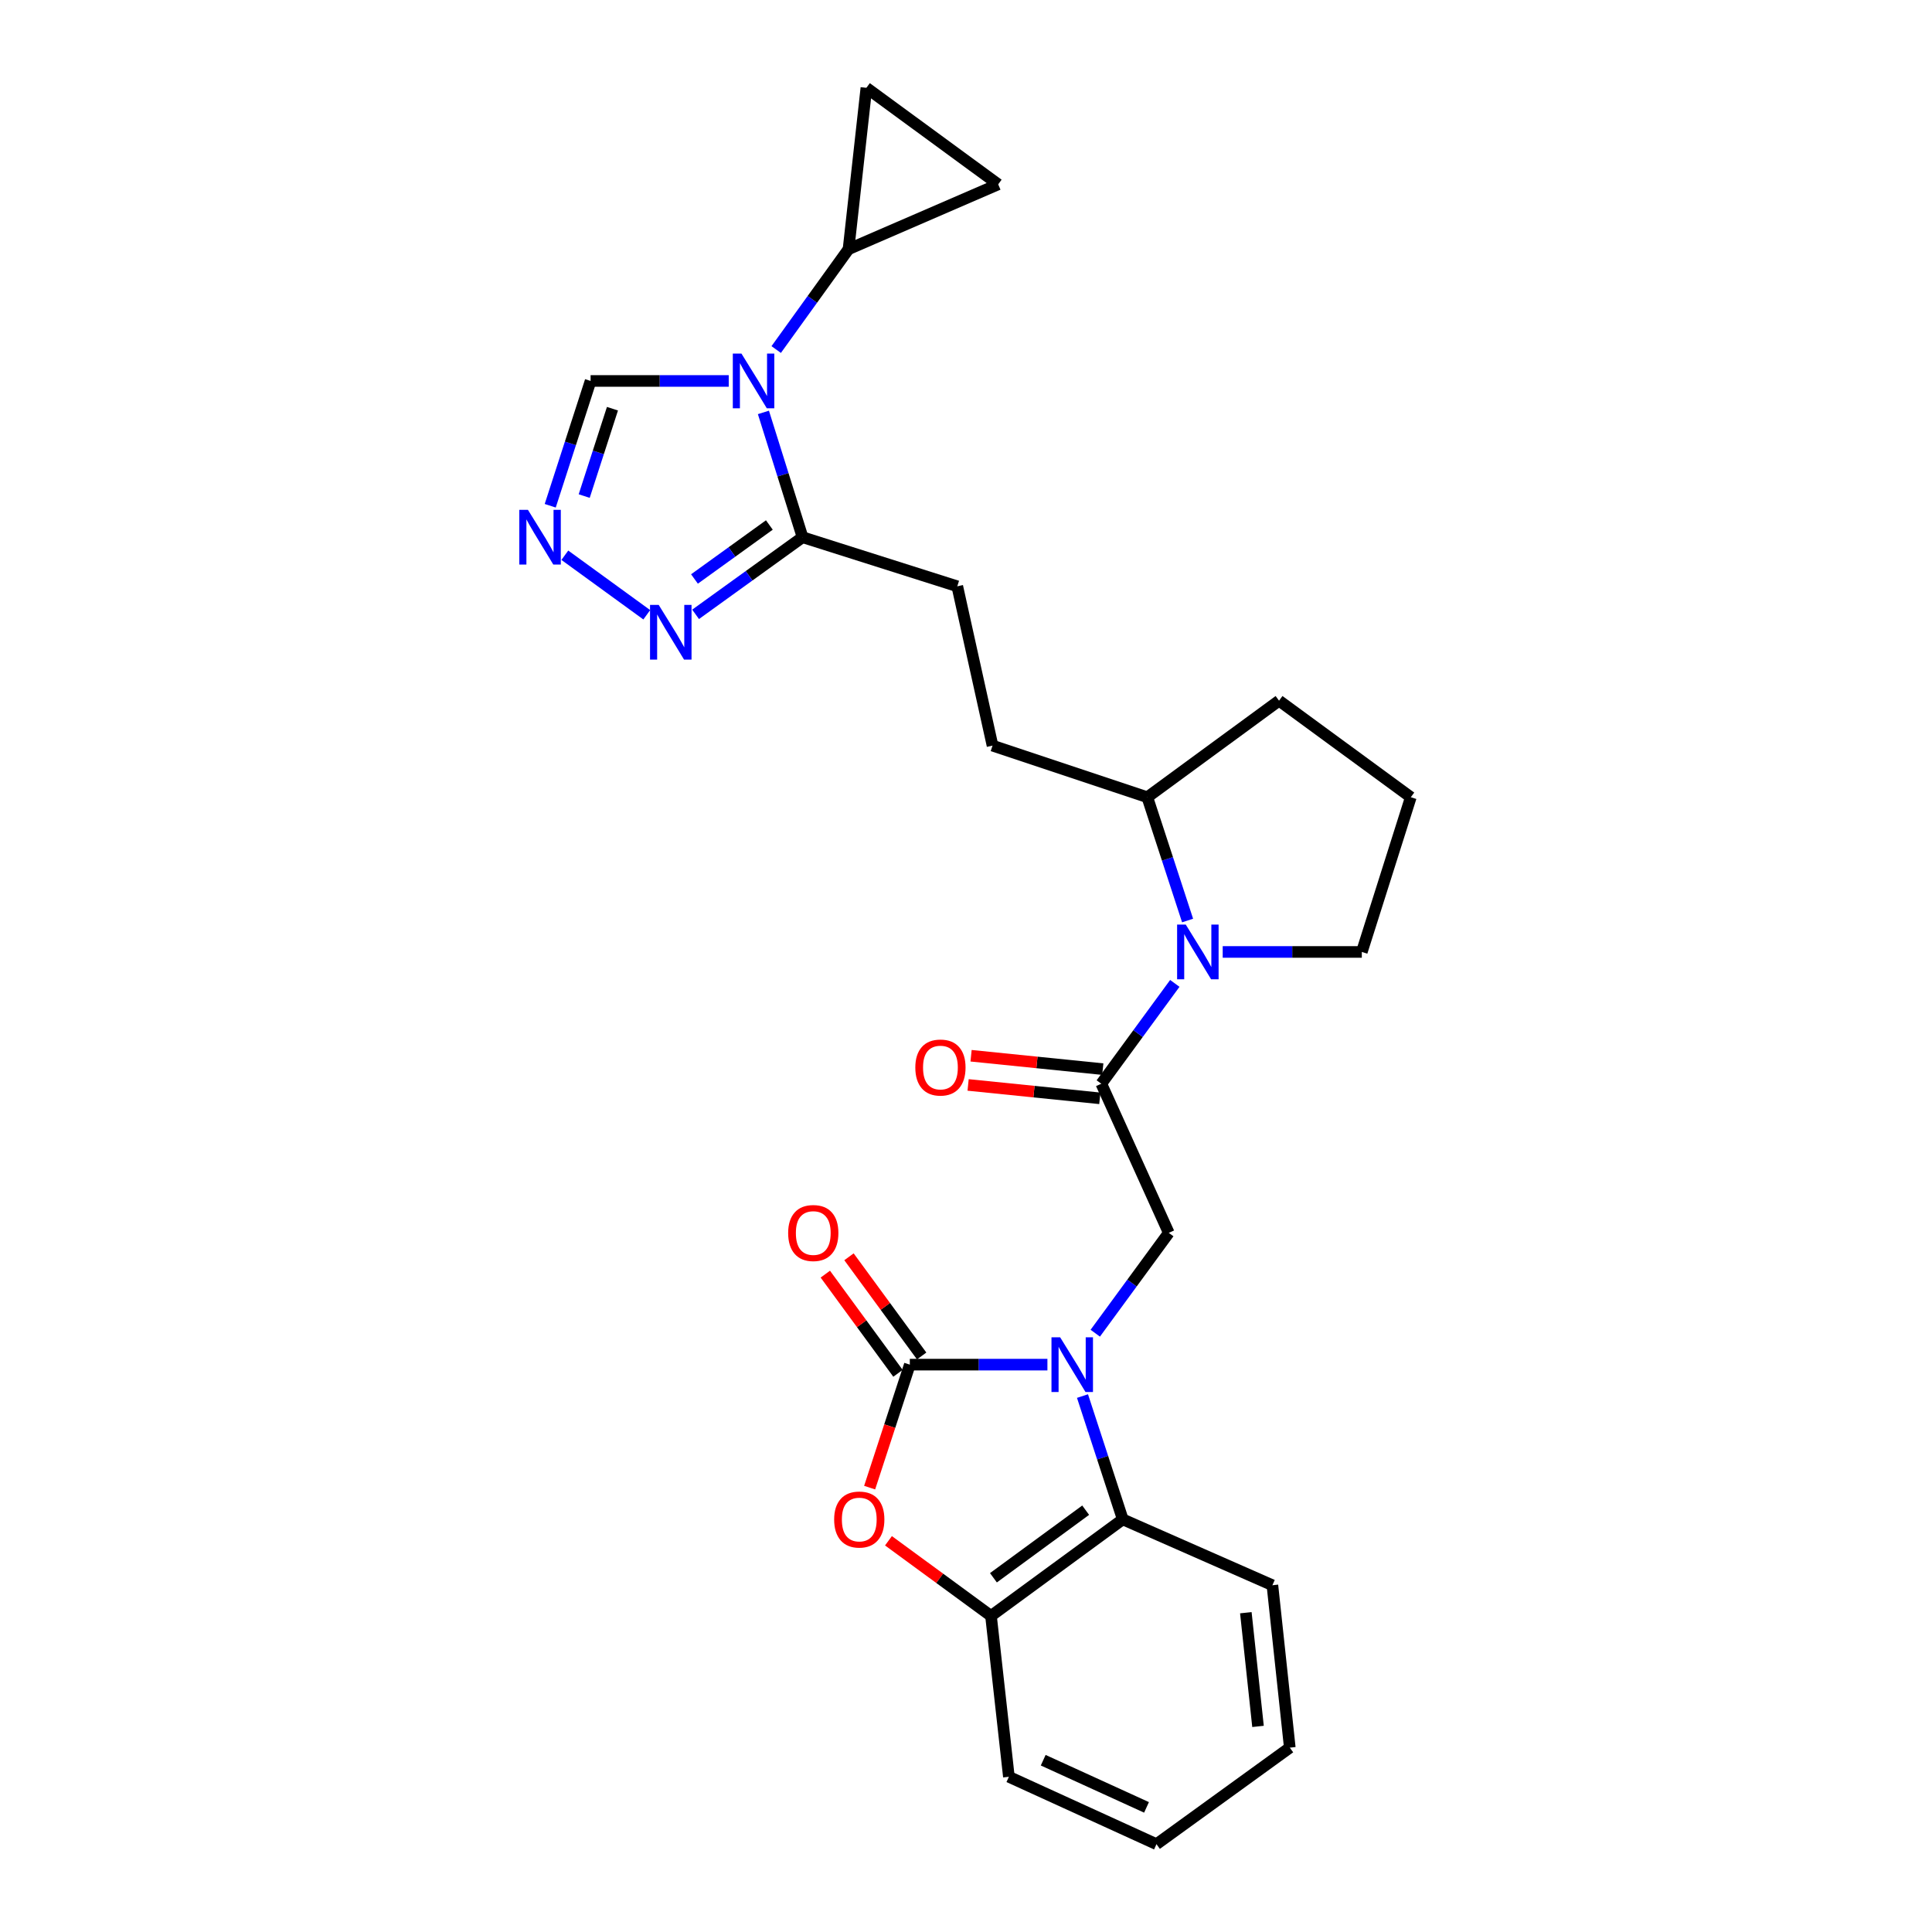 <?xml version='1.0' encoding='iso-8859-1'?>
<svg version='1.1' baseProfile='full'
              xmlns='http://www.w3.org/2000/svg'
                      xmlns:rdkit='http://www.rdkit.org/xml'
                      xmlns:xlink='http://www.w3.org/1999/xlink'
                  xml:space='preserve'
width='1000px' height='1000px' viewBox='0 0 1000 1000'>
<!-- END OF HEADER -->
<rect style='opacity:1.0;fill:#FFFFFF;stroke:none' width='1000' height='1000' x='0' y='0'> </rect>
<path class='bond-0' d='M 542.141,706.335 L 506.531,706.335' style='fill:none;fill-rule:evenodd;stroke:#0000FF;stroke-width:6px;stroke-linecap:butt;stroke-linejoin:miter;stroke-opacity:1' />
<path class='bond-0' d='M 506.531,706.335 L 470.921,706.335' style='fill:none;fill-rule:evenodd;stroke:#000000;stroke-width:6px;stroke-linecap:butt;stroke-linejoin:miter;stroke-opacity:1' />
<path class='bond-5' d='M 566.906,690.062 L 585.932,664.095' style='fill:none;fill-rule:evenodd;stroke:#0000FF;stroke-width:6px;stroke-linecap:butt;stroke-linejoin:miter;stroke-opacity:1' />
<path class='bond-5' d='M 585.932,664.095 L 604.957,638.128' style='fill:none;fill-rule:evenodd;stroke:#000000;stroke-width:6px;stroke-linecap:butt;stroke-linejoin:miter;stroke-opacity:1' />
<path class='bond-7' d='M 560.297,722.602 L 570.722,754.512' style='fill:none;fill-rule:evenodd;stroke:#0000FF;stroke-width:6px;stroke-linecap:butt;stroke-linejoin:miter;stroke-opacity:1' />
<path class='bond-7' d='M 570.722,754.512 L 581.147,786.423' style='fill:none;fill-rule:evenodd;stroke:#000000;stroke-width:6px;stroke-linecap:butt;stroke-linejoin:miter;stroke-opacity:1' />
<path class='bond-3' d='M 470.921,706.335 L 460.523,738.166' style='fill:none;fill-rule:evenodd;stroke:#000000;stroke-width:6px;stroke-linecap:butt;stroke-linejoin:miter;stroke-opacity:1' />
<path class='bond-3' d='M 460.523,738.166 L 450.124,769.996' style='fill:none;fill-rule:evenodd;stroke:#FF0000;stroke-width:6px;stroke-linecap:butt;stroke-linejoin:miter;stroke-opacity:1' />
<path class='bond-15' d='M 477.047,701.847 L 458.241,676.181' style='fill:none;fill-rule:evenodd;stroke:#000000;stroke-width:6px;stroke-linecap:butt;stroke-linejoin:miter;stroke-opacity:1' />
<path class='bond-15' d='M 458.241,676.181 L 439.436,650.514' style='fill:none;fill-rule:evenodd;stroke:#FF0000;stroke-width:6px;stroke-linecap:butt;stroke-linejoin:miter;stroke-opacity:1' />
<path class='bond-15' d='M 464.796,710.823 L 445.99,685.157' style='fill:none;fill-rule:evenodd;stroke:#000000;stroke-width:6px;stroke-linecap:butt;stroke-linejoin:miter;stroke-opacity:1' />
<path class='bond-15' d='M 445.99,685.157 L 427.185,659.49' style='fill:none;fill-rule:evenodd;stroke:#FF0000;stroke-width:6px;stroke-linecap:butt;stroke-linejoin:miter;stroke-opacity:1' />
<path class='bond-1' d='M 395.146,213.463 L 405.275,245.763' style='fill:none;fill-rule:evenodd;stroke:#0000FF;stroke-width:6px;stroke-linecap:butt;stroke-linejoin:miter;stroke-opacity:1' />
<path class='bond-1' d='M 405.275,245.763 L 415.404,278.064' style='fill:none;fill-rule:evenodd;stroke:#000000;stroke-width:6px;stroke-linecap:butt;stroke-linejoin:miter;stroke-opacity:1' />
<path class='bond-10' d='M 401.759,180.922 L 420.474,154.949' style='fill:none;fill-rule:evenodd;stroke:#0000FF;stroke-width:6px;stroke-linecap:butt;stroke-linejoin:miter;stroke-opacity:1' />
<path class='bond-10' d='M 420.474,154.949 L 439.189,128.976' style='fill:none;fill-rule:evenodd;stroke:#000000;stroke-width:6px;stroke-linecap:butt;stroke-linejoin:miter;stroke-opacity:1' />
<path class='bond-12' d='M 377.192,197.183 L 341.443,197.183' style='fill:none;fill-rule:evenodd;stroke:#0000FF;stroke-width:6px;stroke-linecap:butt;stroke-linejoin:miter;stroke-opacity:1' />
<path class='bond-12' d='M 341.443,197.183 L 305.693,197.183' style='fill:none;fill-rule:evenodd;stroke:#000000;stroke-width:6px;stroke-linecap:butt;stroke-linejoin:miter;stroke-opacity:1' />
<path class='bond-2' d='M 570.035,560.935 L 604.957,638.128' style='fill:none;fill-rule:evenodd;stroke:#000000;stroke-width:6px;stroke-linecap:butt;stroke-linejoin:miter;stroke-opacity:1' />
<path class='bond-4' d='M 570.035,560.935 L 589.06,534.968' style='fill:none;fill-rule:evenodd;stroke:#000000;stroke-width:6px;stroke-linecap:butt;stroke-linejoin:miter;stroke-opacity:1' />
<path class='bond-4' d='M 589.06,534.968 L 608.086,509.001' style='fill:none;fill-rule:evenodd;stroke:#0000FF;stroke-width:6px;stroke-linecap:butt;stroke-linejoin:miter;stroke-opacity:1' />
<path class='bond-17' d='M 570.803,553.38 L 536.715,549.915' style='fill:none;fill-rule:evenodd;stroke:#000000;stroke-width:6px;stroke-linecap:butt;stroke-linejoin:miter;stroke-opacity:1' />
<path class='bond-17' d='M 536.715,549.915 L 502.627,546.451' style='fill:none;fill-rule:evenodd;stroke:#FF0000;stroke-width:6px;stroke-linecap:butt;stroke-linejoin:miter;stroke-opacity:1' />
<path class='bond-17' d='M 569.267,568.489 L 535.179,565.025' style='fill:none;fill-rule:evenodd;stroke:#000000;stroke-width:6px;stroke-linecap:butt;stroke-linejoin:miter;stroke-opacity:1' />
<path class='bond-17' d='M 535.179,565.025 L 501.091,561.56' style='fill:none;fill-rule:evenodd;stroke:#FF0000;stroke-width:6px;stroke-linecap:butt;stroke-linejoin:miter;stroke-opacity:1' />
<path class='bond-27' d='M 459.871,797.5 L 486.405,816.949' style='fill:none;fill-rule:evenodd;stroke:#FF0000;stroke-width:6px;stroke-linecap:butt;stroke-linejoin:miter;stroke-opacity:1' />
<path class='bond-27' d='M 486.405,816.949 L 512.939,836.397' style='fill:none;fill-rule:evenodd;stroke:#000000;stroke-width:6px;stroke-linecap:butt;stroke-linejoin:miter;stroke-opacity:1' />
<path class='bond-16' d='M 614.695,476.461 L 604.27,444.55' style='fill:none;fill-rule:evenodd;stroke:#0000FF;stroke-width:6px;stroke-linecap:butt;stroke-linejoin:miter;stroke-opacity:1' />
<path class='bond-16' d='M 604.27,444.55 L 593.845,412.64' style='fill:none;fill-rule:evenodd;stroke:#000000;stroke-width:6px;stroke-linecap:butt;stroke-linejoin:miter;stroke-opacity:1' />
<path class='bond-20' d='M 632.871,492.727 L 668.872,492.727' style='fill:none;fill-rule:evenodd;stroke:#0000FF;stroke-width:6px;stroke-linecap:butt;stroke-linejoin:miter;stroke-opacity:1' />
<path class='bond-20' d='M 668.872,492.727 L 704.872,492.727' style='fill:none;fill-rule:evenodd;stroke:#000000;stroke-width:6px;stroke-linecap:butt;stroke-linejoin:miter;stroke-opacity:1' />
<path class='bond-6' d='M 415.404,278.064 L 495.491,303.469' style='fill:none;fill-rule:evenodd;stroke:#000000;stroke-width:6px;stroke-linecap:butt;stroke-linejoin:miter;stroke-opacity:1' />
<path class='bond-9' d='M 415.404,278.064 L 387.721,298.025' style='fill:none;fill-rule:evenodd;stroke:#000000;stroke-width:6px;stroke-linecap:butt;stroke-linejoin:miter;stroke-opacity:1' />
<path class='bond-9' d='M 387.721,298.025 L 360.038,317.985' style='fill:none;fill-rule:evenodd;stroke:#0000FF;stroke-width:6px;stroke-linecap:butt;stroke-linejoin:miter;stroke-opacity:1' />
<path class='bond-9' d='M 398.216,271.733 L 378.839,285.706' style='fill:none;fill-rule:evenodd;stroke:#000000;stroke-width:6px;stroke-linecap:butt;stroke-linejoin:miter;stroke-opacity:1' />
<path class='bond-9' d='M 378.839,285.706 L 359.461,299.678' style='fill:none;fill-rule:evenodd;stroke:#0000FF;stroke-width:6px;stroke-linecap:butt;stroke-linejoin:miter;stroke-opacity:1' />
<path class='bond-11' d='M 581.147,786.423 L 512.939,836.397' style='fill:none;fill-rule:evenodd;stroke:#000000;stroke-width:6px;stroke-linecap:butt;stroke-linejoin:miter;stroke-opacity:1' />
<path class='bond-11' d='M 561.94,781.668 L 514.195,816.65' style='fill:none;fill-rule:evenodd;stroke:#000000;stroke-width:6px;stroke-linecap:butt;stroke-linejoin:miter;stroke-opacity:1' />
<path class='bond-21' d='M 581.147,786.423 L 658.593,820.51' style='fill:none;fill-rule:evenodd;stroke:#000000;stroke-width:6px;stroke-linecap:butt;stroke-linejoin:miter;stroke-opacity:1' />
<path class='bond-8' d='M 292.36,287.39 L 334.761,318.208' style='fill:none;fill-rule:evenodd;stroke:#0000FF;stroke-width:6px;stroke-linecap:butt;stroke-linejoin:miter;stroke-opacity:1' />
<path class='bond-30' d='M 284.797,261.779 L 295.245,229.481' style='fill:none;fill-rule:evenodd;stroke:#0000FF;stroke-width:6px;stroke-linecap:butt;stroke-linejoin:miter;stroke-opacity:1' />
<path class='bond-30' d='M 295.245,229.481 L 305.693,197.183' style='fill:none;fill-rule:evenodd;stroke:#000000;stroke-width:6px;stroke-linecap:butt;stroke-linejoin:miter;stroke-opacity:1' />
<path class='bond-30' d='M 302.381,256.764 L 309.695,234.156' style='fill:none;fill-rule:evenodd;stroke:#0000FF;stroke-width:6px;stroke-linecap:butt;stroke-linejoin:miter;stroke-opacity:1' />
<path class='bond-30' d='M 309.695,234.156 L 317.008,211.547' style='fill:none;fill-rule:evenodd;stroke:#000000;stroke-width:6px;stroke-linecap:butt;stroke-linejoin:miter;stroke-opacity:1' />
<path class='bond-13' d='M 439.189,128.976 L 448.444,45.455' style='fill:none;fill-rule:evenodd;stroke:#000000;stroke-width:6px;stroke-linecap:butt;stroke-linejoin:miter;stroke-opacity:1' />
<path class='bond-14' d='M 439.189,128.976 L 516.66,95.421' style='fill:none;fill-rule:evenodd;stroke:#000000;stroke-width:6px;stroke-linecap:butt;stroke-linejoin:miter;stroke-opacity:1' />
<path class='bond-22' d='M 512.939,836.397 L 522.195,919.665' style='fill:none;fill-rule:evenodd;stroke:#000000;stroke-width:6px;stroke-linecap:butt;stroke-linejoin:miter;stroke-opacity:1' />
<path class='bond-31' d='M 448.444,45.455 L 516.66,95.421' style='fill:none;fill-rule:evenodd;stroke:#000000;stroke-width:6px;stroke-linecap:butt;stroke-linejoin:miter;stroke-opacity:1' />
<path class='bond-19' d='M 593.845,412.64 L 513.733,385.935' style='fill:none;fill-rule:evenodd;stroke:#000000;stroke-width:6px;stroke-linecap:butt;stroke-linejoin:miter;stroke-opacity:1' />
<path class='bond-24' d='M 593.845,412.64 L 662.027,362.674' style='fill:none;fill-rule:evenodd;stroke:#000000;stroke-width:6px;stroke-linecap:butt;stroke-linejoin:miter;stroke-opacity:1' />
<path class='bond-18' d='M 495.491,303.469 L 513.733,385.935' style='fill:none;fill-rule:evenodd;stroke:#000000;stroke-width:6px;stroke-linecap:butt;stroke-linejoin:miter;stroke-opacity:1' />
<path class='bond-23' d='M 704.872,492.727 L 730.235,412.64' style='fill:none;fill-rule:evenodd;stroke:#000000;stroke-width:6px;stroke-linecap:butt;stroke-linejoin:miter;stroke-opacity:1' />
<path class='bond-25' d='M 658.593,820.51 L 667.596,904.579' style='fill:none;fill-rule:evenodd;stroke:#000000;stroke-width:6px;stroke-linecap:butt;stroke-linejoin:miter;stroke-opacity:1' />
<path class='bond-25' d='M 644.843,834.737 L 651.145,893.586' style='fill:none;fill-rule:evenodd;stroke:#000000;stroke-width:6px;stroke-linecap:butt;stroke-linejoin:miter;stroke-opacity:1' />
<path class='bond-28' d='M 522.195,919.665 L 598.587,954.545' style='fill:none;fill-rule:evenodd;stroke:#000000;stroke-width:6px;stroke-linecap:butt;stroke-linejoin:miter;stroke-opacity:1' />
<path class='bond-28' d='M 539.962,911.082 L 593.436,935.498' style='fill:none;fill-rule:evenodd;stroke:#000000;stroke-width:6px;stroke-linecap:butt;stroke-linejoin:miter;stroke-opacity:1' />
<path class='bond-29' d='M 730.235,412.64 L 662.027,362.674' style='fill:none;fill-rule:evenodd;stroke:#000000;stroke-width:6px;stroke-linecap:butt;stroke-linejoin:miter;stroke-opacity:1' />
<path class='bond-26' d='M 667.596,904.579 L 598.587,954.545' style='fill:none;fill-rule:evenodd;stroke:#000000;stroke-width:6px;stroke-linecap:butt;stroke-linejoin:miter;stroke-opacity:1' />
<path  class='atom-0' d='M 548.723 692.175
L 558.003 707.175
Q 558.923 708.655, 560.403 711.335
Q 561.883 714.015, 561.963 714.175
L 561.963 692.175
L 565.723 692.175
L 565.723 720.495
L 561.843 720.495
L 551.883 704.095
Q 550.723 702.175, 549.483 699.975
Q 548.283 697.775, 547.923 697.095
L 547.923 720.495
L 544.243 720.495
L 544.243 692.175
L 548.723 692.175
' fill='#0000FF'/>
<path  class='atom-2' d='M 383.781 183.023
L 393.061 198.023
Q 393.981 199.503, 395.461 202.183
Q 396.941 204.863, 397.021 205.023
L 397.021 183.023
L 400.781 183.023
L 400.781 211.343
L 396.901 211.343
L 386.941 194.943
Q 385.781 193.023, 384.541 190.823
Q 383.341 188.623, 382.981 187.943
L 382.981 211.343
L 379.301 211.343
L 379.301 183.023
L 383.781 183.023
' fill='#0000FF'/>
<path  class='atom-4' d='M 431.757 786.503
Q 431.757 779.703, 435.117 775.903
Q 438.477 772.103, 444.757 772.103
Q 451.037 772.103, 454.397 775.903
Q 457.757 779.703, 457.757 786.503
Q 457.757 793.383, 454.357 797.303
Q 450.957 801.183, 444.757 801.183
Q 438.517 801.183, 435.117 797.303
Q 431.757 793.423, 431.757 786.503
M 444.757 797.983
Q 449.077 797.983, 451.397 795.103
Q 453.757 792.183, 453.757 786.503
Q 453.757 780.943, 451.397 778.143
Q 449.077 775.303, 444.757 775.303
Q 440.437 775.303, 438.077 778.103
Q 435.757 780.903, 435.757 786.503
Q 435.757 792.223, 438.077 795.103
Q 440.437 797.983, 444.757 797.983
' fill='#FF0000'/>
<path  class='atom-5' d='M 613.749 478.567
L 623.029 493.567
Q 623.949 495.047, 625.429 497.727
Q 626.909 500.407, 626.989 500.567
L 626.989 478.567
L 630.749 478.567
L 630.749 506.887
L 626.869 506.887
L 616.909 490.487
Q 615.749 488.567, 614.509 486.367
Q 613.309 484.167, 612.949 483.487
L 612.949 506.887
L 609.269 506.887
L 609.269 478.567
L 613.749 478.567
' fill='#0000FF'/>
<path  class='atom-9' d='M 273.269 263.904
L 282.549 278.904
Q 283.469 280.384, 284.949 283.064
Q 286.429 285.744, 286.509 285.904
L 286.509 263.904
L 290.269 263.904
L 290.269 292.224
L 286.389 292.224
L 276.429 275.824
Q 275.269 273.904, 274.029 271.704
Q 272.829 269.504, 272.469 268.824
L 272.469 292.224
L 268.789 292.224
L 268.789 263.904
L 273.269 263.904
' fill='#0000FF'/>
<path  class='atom-10' d='M 340.936 313.085
L 350.216 328.085
Q 351.136 329.565, 352.616 332.245
Q 354.096 334.925, 354.176 335.085
L 354.176 313.085
L 357.936 313.085
L 357.936 341.405
L 354.056 341.405
L 344.096 325.005
Q 342.936 323.085, 341.696 320.885
Q 340.496 318.685, 340.136 318.005
L 340.136 341.405
L 336.456 341.405
L 336.456 313.085
L 340.936 313.085
' fill='#0000FF'/>
<path  class='atom-16' d='M 407.947 638.208
Q 407.947 631.408, 411.307 627.608
Q 414.667 623.808, 420.947 623.808
Q 427.227 623.808, 430.587 627.608
Q 433.947 631.408, 433.947 638.208
Q 433.947 645.088, 430.547 649.008
Q 427.147 652.888, 420.947 652.888
Q 414.707 652.888, 411.307 649.008
Q 407.947 645.128, 407.947 638.208
M 420.947 649.688
Q 425.267 649.688, 427.587 646.808
Q 429.947 643.888, 429.947 638.208
Q 429.947 632.648, 427.587 629.848
Q 425.267 627.008, 420.947 627.008
Q 416.627 627.008, 414.267 629.808
Q 411.947 632.608, 411.947 638.208
Q 411.947 643.928, 414.267 646.808
Q 416.627 649.688, 420.947 649.688
' fill='#FF0000'/>
<path  class='atom-18' d='M 473.767 552.552
Q 473.767 545.752, 477.127 541.952
Q 480.487 538.152, 486.767 538.152
Q 493.047 538.152, 496.407 541.952
Q 499.767 545.752, 499.767 552.552
Q 499.767 559.432, 496.367 563.352
Q 492.967 567.232, 486.767 567.232
Q 480.527 567.232, 477.127 563.352
Q 473.767 559.472, 473.767 552.552
M 486.767 564.032
Q 491.087 564.032, 493.407 561.152
Q 495.767 558.232, 495.767 552.552
Q 495.767 546.992, 493.407 544.192
Q 491.087 541.352, 486.767 541.352
Q 482.447 541.352, 480.087 544.152
Q 477.767 546.952, 477.767 552.552
Q 477.767 558.272, 480.087 561.152
Q 482.447 564.032, 486.767 564.032
' fill='#FF0000'/>
</svg>
